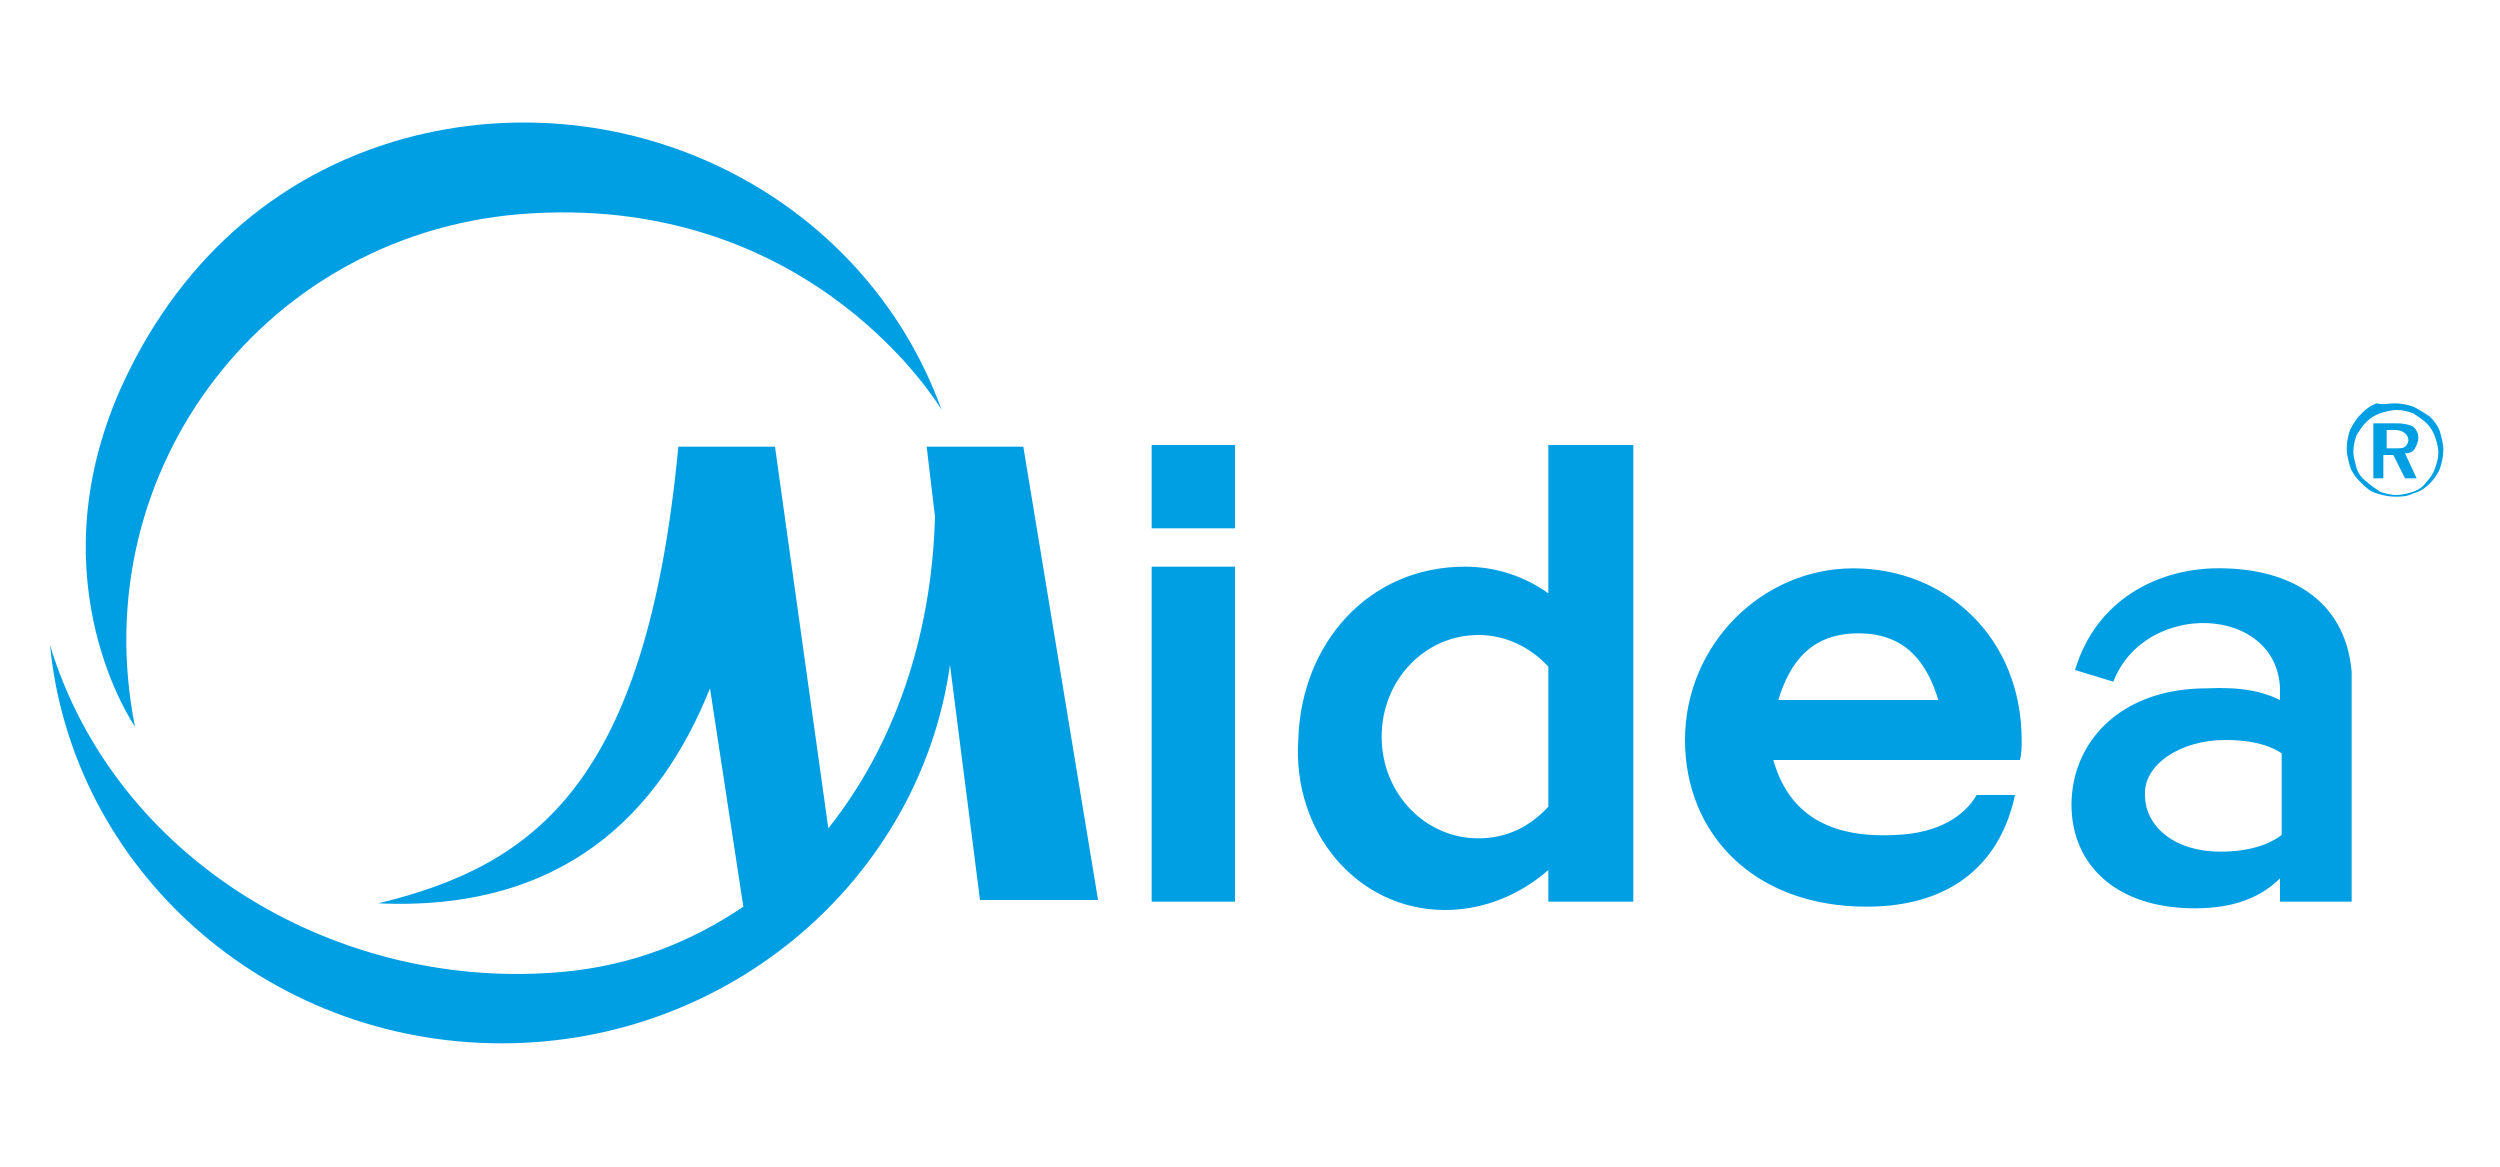 <?xml version="1.0" encoding="utf-8"?>
<!-- Generator: Adobe Illustrator 24.0.2, SVG Export Plug-In . SVG Version: 6.00 Build 0)  -->
<svg version="1.1" id="Layer_1" xmlns="http://www.w3.org/2000/svg" xmlns:xlink="http://www.w3.org/1999/xlink" x="0px" y="0px"
	 viewBox="0 0 150 70" style="enable-background:new 0 0 150 70;" xml:space="preserve">
<style type="text/css">
	.st0{fill-rule:evenodd;clip-rule:evenodd;fill:#009FE3;}
</style>
<g>
	<path class="st0" d="M65.9,54.1l-4.5-27.3h-5.8l0.5,4.2c-0.2,7.3-2.5,13.8-6.4,18.7l-3.2-22.9h-5.8c-1.9,20.1-8.5,25.1-18,27.4
		c11.1,0.5,16.9-5.4,19.9-12.9l2,13.1c-3.1,2.1-6.6,3.5-10.7,3.9c-13.6,1.3-27-6.7-30.9-19.6c1.3,13.4,12.9,23.9,27.1,23.9
		c13.7,0,25.1-9.9,26.9-22.7l1.8,14.1H65.9L65.9,54.1z M143.7,25.8h-0.5v1.1h0.5c0.3,0,0.5,0,0.6-0.1c0.1-0.1,0.2-0.2,0.2-0.4
		c0-0.2-0.1-0.3-0.2-0.4C144.2,25.9,144,25.8,143.7,25.8L143.7,25.8z M143.8,25.4c0.5,0,0.8,0.1,1,0.2c0.2,0.2,0.3,0.4,0.3,0.7
		c0,0.2-0.1,0.4-0.2,0.6c-0.1,0.2-0.3,0.3-0.6,0.3l0.7,1.5h-0.7l-0.7-1.4h-0.6v1.4h-0.6v-3.3H143.8L143.8,25.4z M146.3,27.2
		c0-0.4-0.1-0.7-0.2-1c-0.1-0.3-0.3-0.6-0.5-0.8c-0.2-0.2-0.5-0.4-0.8-0.6c-0.3-0.1-0.6-0.2-1-0.2c-0.3,0-0.7,0.1-1,0.2
		c-0.3,0.1-0.6,0.3-0.8,0.5c-0.3,0.3-0.4,0.5-0.6,0.8c-0.1,0.3-0.2,0.6-0.2,1c0,0.3,0.1,0.6,0.2,1c0.1,0.3,0.3,0.6,0.6,0.8
		c0.2,0.2,0.5,0.4,0.8,0.6c0.3,0.1,0.6,0.2,1,0.2c0.3,0,0.7-0.1,1-0.2c0.3-0.1,0.6-0.3,0.8-0.6c0.2-0.2,0.4-0.5,0.5-0.8
		C146.2,27.8,146.3,27.5,146.3,27.2L146.3,27.2z M143.7,24.2c0.4,0,0.8,0.1,1.1,0.2c0.4,0.2,0.7,0.4,1,0.6c0.3,0.3,0.5,0.6,0.6,0.9
		c0.1,0.4,0.2,0.7,0.2,1.1c0,0.4-0.1,0.8-0.2,1.1c-0.1,0.3-0.4,0.7-0.6,0.9c-0.3,0.3-0.6,0.5-1,0.6c-0.4,0.2-0.7,0.2-1.1,0.2
		c-0.4,0-0.8-0.1-1.1-0.2c-0.4-0.1-0.7-0.4-1-0.7c-0.3-0.3-0.5-0.6-0.6-0.9c-0.1-0.4-0.2-0.7-0.2-1.1c0-0.4,0.1-0.8,0.2-1.1
		c0.2-0.4,0.4-0.7,0.7-1c0.3-0.3,0.6-0.5,0.9-0.6C143,24.3,143.3,24.2,143.7,24.2L143.7,24.2z M141.1,40.3c-0.4-4.5-4-6.3-8.3-6.2
		c-3.3,0.1-7,1.8-8.3,6.1l2.3,0.7c1.9-4.9,9.8-4.6,10,0.4V42c-1-0.5-2.3-0.8-4.4-0.7c-5,0-7.9,3-8.1,6.6c-0.2,3.7,2.4,6.6,7.4,6.6
		c2.4,0,4-0.7,5.1-1.8v1.4h4.3V40.3L141.1,40.3z M133.5,44.4c1.3,0,2.5,0.2,3.4,0.8v4.9c-0.8,0.6-2,1-3.7,1c-2.7,0-4.5-1.5-4.5-3.4
		C128.6,45.9,130.8,44.4,133.5,44.4L133.5,44.4z M111.2,34.1c5.6,0,10.1,4.2,10.1,10.3c0,0.4,0,0.8-0.1,1.2h-14.8
		c0.9,3.2,3.3,4.7,7.3,4.5c2.7-0.1,4.2-1.2,4.9-2.4h2.3c-0.8,3.8-3.5,6.7-8.9,6.7c-6.8,0-10.9-4.4-10.9-10
		C101.1,38.7,105.7,34.1,111.2,34.1L111.2,34.1z M111.5,38c2.8,0,4.1,1.7,4.8,4h-9.6C107.4,39.7,108.7,38,111.5,38L111.5,38z
		 M8.1,43.6c0,0-6-8.6-0.9-20.2c3.3-7.4,9.1-12.9,17.1-15.1c13.3-3.6,27.5,3.3,32.2,16.3c0,0-7.5-12.8-24.6-11.8
		C16.1,13.7,5,28.1,8.1,43.6L8.1,43.6z M88.7,38.1c1.6,0,3.1,0.7,4.2,1.9v8.4c-1.1,1.2-2.5,1.9-4.2,1.9c-3.2,0-5.8-2.7-5.8-6.1
		C82.9,40.8,85.5,38.1,88.7,38.1L88.7,38.1z M92.9,26.7h5.1v27.4h-5.1v-1.9c-1.7,1.5-3.9,2.4-6.2,2.4c-5.2,0-9.2-4.6-8.8-10.3
		C78.1,38.6,82.1,34,87.9,34c1.9,0,3.6,0.6,5,1.6V26.7L92.9,26.7z M69.1,34h5v20.1h-5V34L69.1,34z M69.1,26.7h5v5h-5V26.7L69.1,26.7
		z"/>
</g>
</svg>
